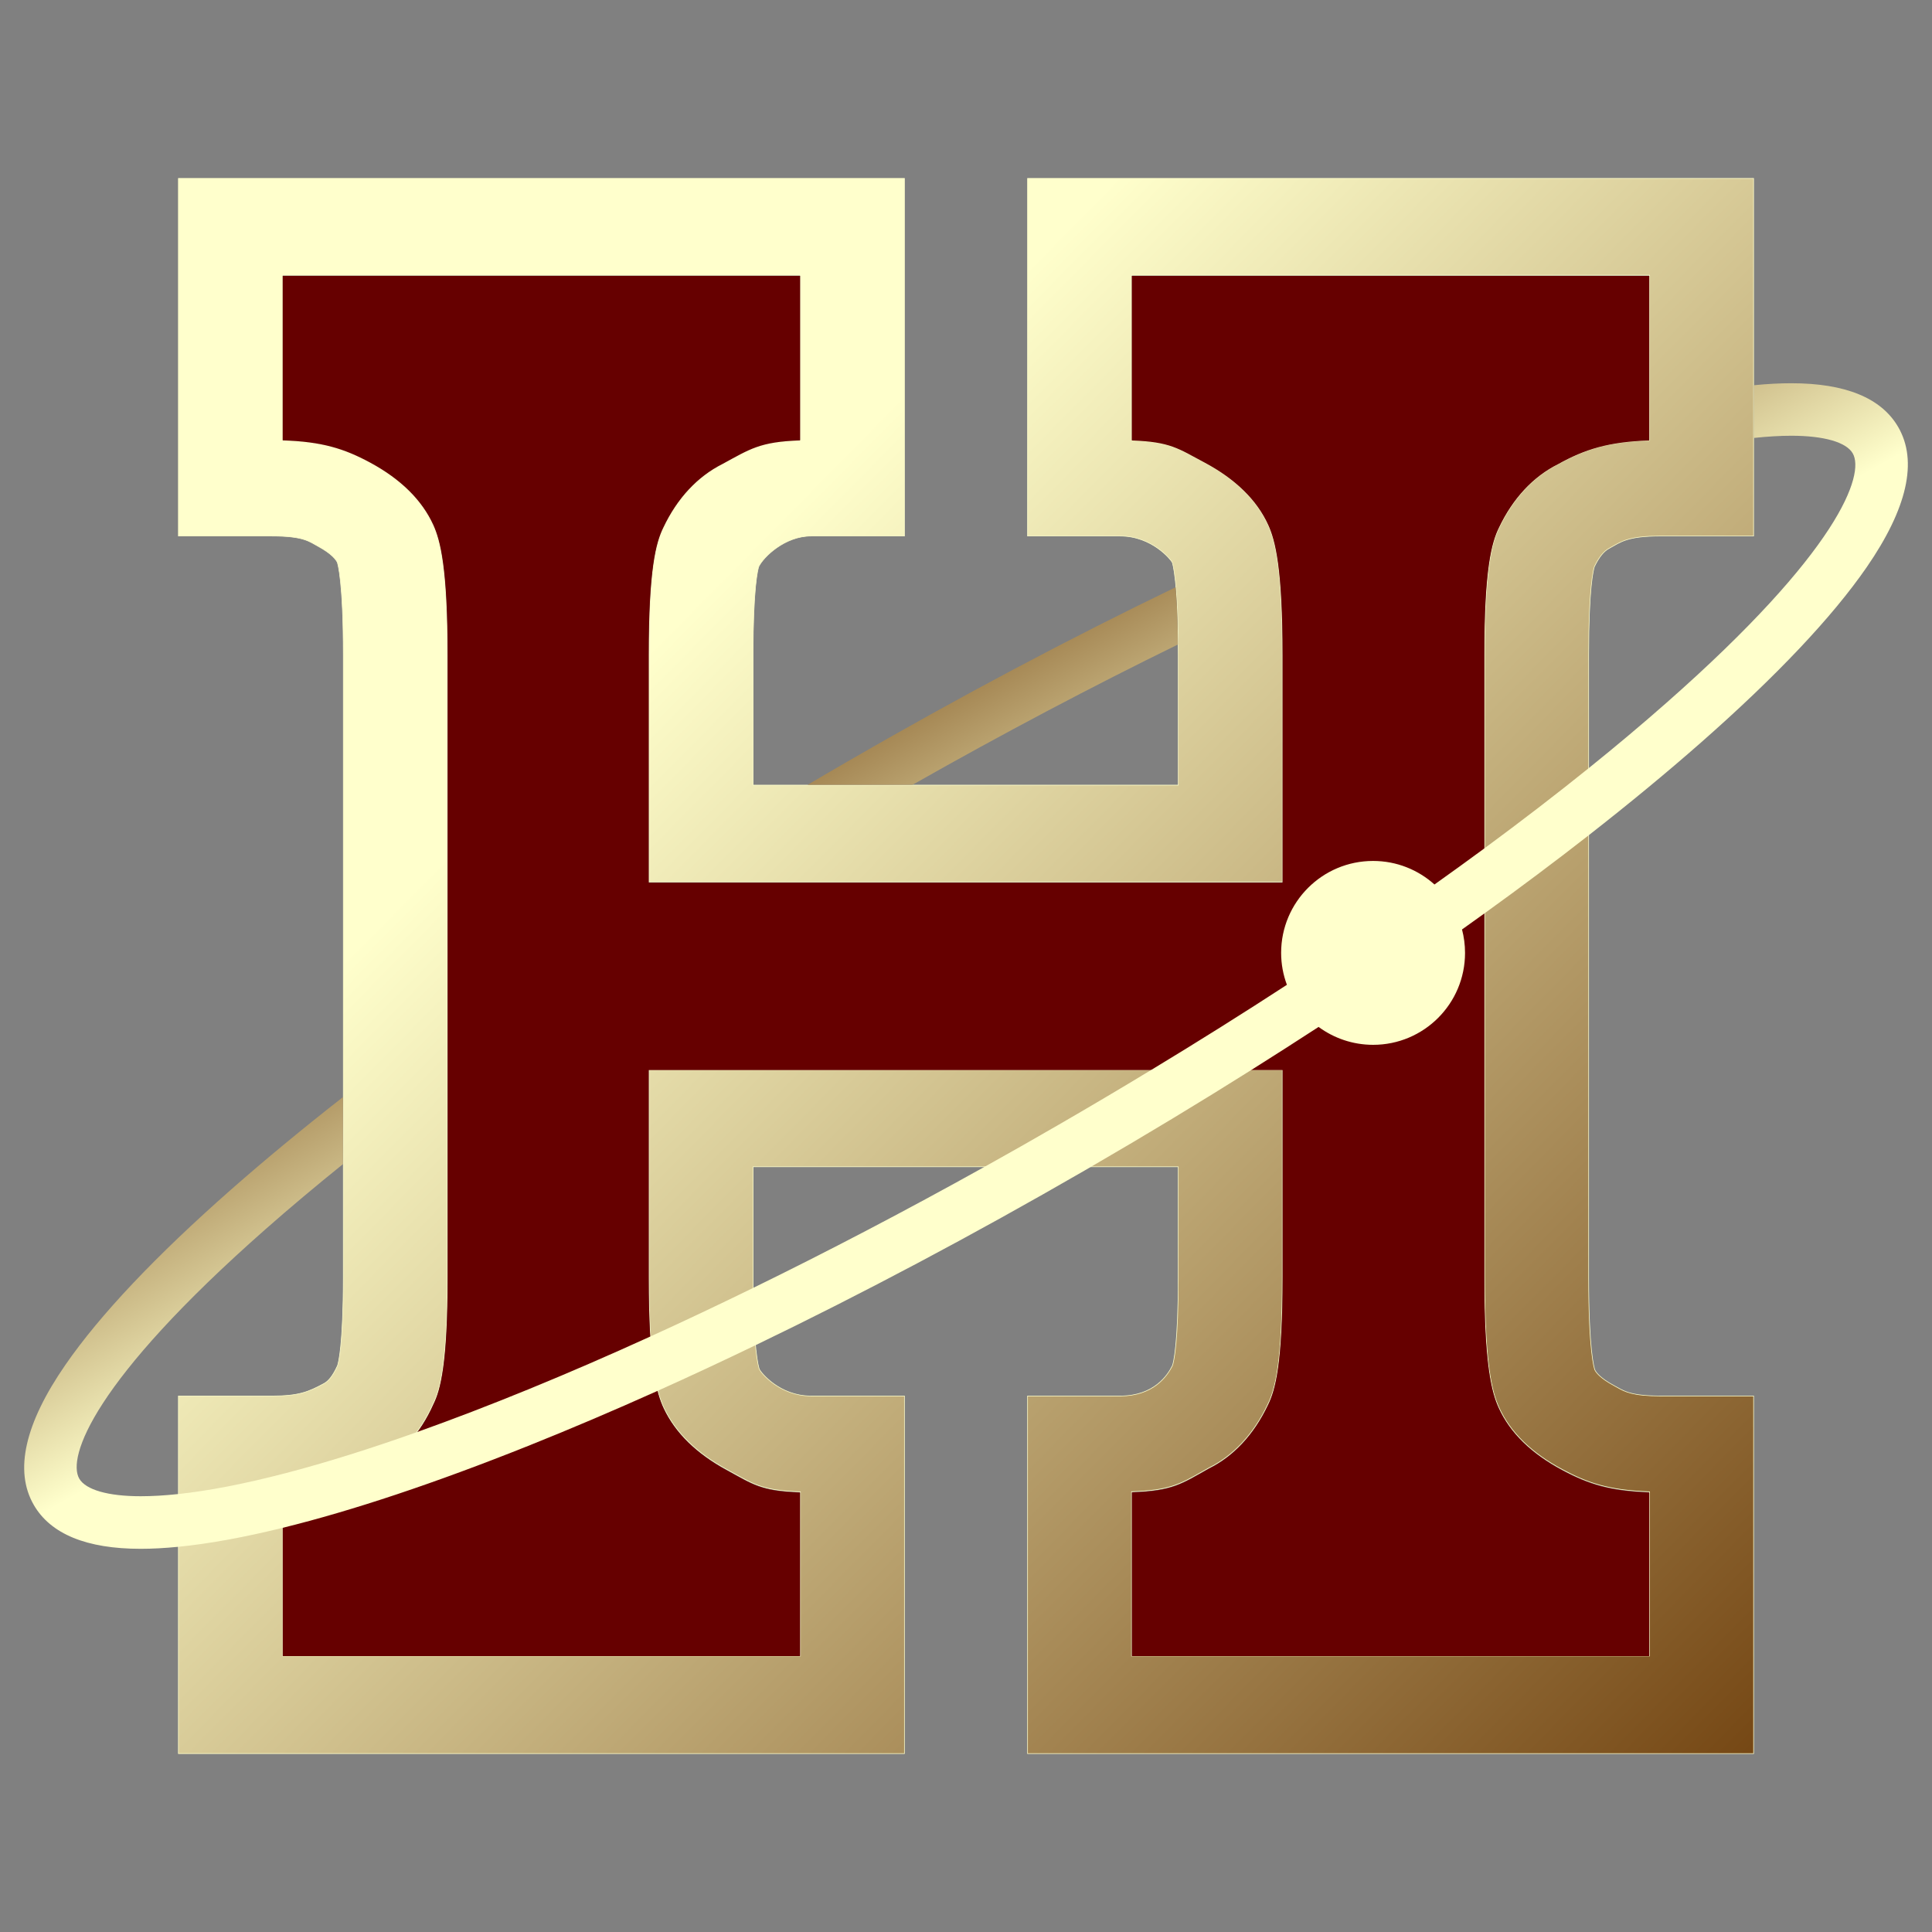 <?xml version="1.0" encoding="utf-8"?>
<!-- Generator: Adobe Illustrator 25.0.0, SVG Export Plug-In . SVG Version: 6.00 Build 0)  -->
<svg version="1.1" xmlns="http://www.w3.org/2000/svg" xmlns:xlink="http://www.w3.org/1999/xlink" x="0px" y="0px"
	 viewBox="0 0 800 800" style="enable-background:new 0 0 800 800;" xml:space="preserve">
<rect x="0" y="0" width="800" height="800" fill="#808080" stroke="none"/>
<style type="text/css">
	.st0{fill:none;}
	.st1{fill:#CC0000;}
	.st2{display:none;}
	.st3{display:inline;}
	.st4{fill:#660000;}
	.st5{display:inline;fill:url(#Red_Stripes_02);}
	.st6{display:inline;fill:#990000;}
	.st7{fill:url(#SVGID_1_);}
	.st8{fill:#FFFFCC;}
	.st9{display:inline;fill:url(#SVGID_2_);stroke:#FFFFCC;stroke-width:2;}
	.st10{display:inline;fill:url(#SVGID_3_);stroke:#FFFFCC;stroke-width:2;}
	.st11{fill:url(#SVGID_4_);}
	.st12{fill:url(#SVGID_5_);}
</style>
<pattern  y="0" width="100" height="100" patternUnits="userSpaceOnUse" id="Red_Stripes_02" viewBox="0 -100 100 100" style="overflow:visible;">
	<g>
		<rect y="-100" class="st0" width="100" height="100"/>
		<polygon class="st1" points="0,-100 0,-98.59 1.41,-100 		"/>
		<polygon class="st1" points="8.59,-100 0,-91.41 0,-88.59 11.41,-100 		"/>
		<polygon class="st1" points="18.59,-100 0,-81.41 0,-78.59 21.41,-100 		"/>
		<polygon class="st1" points="28.59,-100 0,-71.41 0,-68.59 31.41,-100 		"/>
		<polygon class="st1" points="38.59,-100 0,-61.41 0,-58.59 41.41,-100 		"/>
		<polygon class="st1" points="48.59,-100 0,-51.41 0,-48.59 51.41,-100 		"/>
		<polygon class="st1" points="58.59,-100 0,-41.41 0,-38.59 61.41,-100 		"/>
		<polygon class="st1" points="68.59,-100 0,-31.41 0,-28.59 71.41,-100 		"/>
		<polygon class="st1" points="71.41,0 100,-28.59 100,-31.41 68.59,0 		"/>
		<polygon class="st1" points="61.41,0 100,-38.59 100,-41.41 58.59,0 		"/>
		<polygon class="st1" points="51.41,0 100,-48.59 100,-51.41 48.59,0 		"/>
		<polygon class="st1" points="41.41,0 100,-58.59 100,-61.41 38.59,0 		"/>
		<polygon class="st1" points="31.41,0 100,-68.59 100,-71.41 28.59,0 		"/>
		<polygon class="st1" points="21.41,0 100,-78.59 100,-81.41 18.59,0 		"/>
		<polygon class="st1" points="100,-91.41 8.59,0 11.41,0 100,-88.59 		"/>
		<polygon class="st1" points="100,-100 98.59,-100 0,-1.41 0,0 1.41,0 100,-98.59 		"/>
		<polygon class="st1" points="78.59,-100 0,-21.41 0,-18.59 81.41,-100 		"/>
		<polygon class="st1" points="88.59,-100 0,-11.41 0,-8.59 91.41,-100 		"/>
		<polygon class="st1" points="100,0 100,-1.41 98.59,0 		"/>
		<polygon class="st1" points="91.41,0 100,-8.59 100,-11.41 88.59,0 		"/>
		<polygon class="st1" points="81.41,0 100,-18.59 100,-21.41 78.59,0 		"/>
	</g>
</pattern>
<g id="Layer_5" class="st2">
	<g class="st3">
		<rect class="st4" width="800" height="800"/>
	</g>
	<rect x="20" y="20" class="st5" width="760" height="760"/>
</g>
<g id="Layer_1_copy" class="st2">
</g>
<g id="Layer_1" class="st2">
</g>
<g id="Layer_3" class="st2">
	<polygon class="st3" points="530,410 490,390 580,380 540,460 	"/>
</g>
<g id="Layer_6" class="st2">
	<rect y="0" class="st6" width="800" height="800"/>
</g>
<g id="Layer_4">
	<g>
		<linearGradient id="SVGID_1_" gradientUnits="userSpaceOnUse" x1="48.95" y1="53.411" x2="779.42" y2="774.601">
			<stop  offset="0.3" style="stop-color:#FFFFCC"/>
			<stop  offset="1" style="stop-color:#663300"/>
		</linearGradient>
		<path class="st7" d="M425.49,726.13V578.05h38.36c13.48,0,19.36-7.94,21.66-12.67c0.56-1.77,2.38-9.57,2.38-36.59v-45.66H311.82
			v45.66c0,29.57,2.17,37.01,2.61,38.2c0.71,1.46,8.39,11.06,21.4,11.06h38.67v148.07H73.87V578.05h38.74
			c10.86,0,14.87-1.55,21.41-5.09c2.05-1.01,3.87-3.38,5.73-7.46c0.41-1.18,2.41-8.43,2.41-36.72V271.22
			c0-30.12-2.23-37.59-2.49-38.34c-0.43-0.95-2.06-3.47-8.01-6.7c-0.42-0.23-0.83-0.46-1.23-0.69c-3.02-1.73-6.14-3.53-17.82-3.53
			H73.87V73.88H374.5v148.09h-38.67c-11.06,0-19.84,8.92-21.64,12.65c-0.4,1.22-2.37,8.65-2.37,36.62v53.89H487.9v-53.89
			c0-30.13-2.24-37.59-2.49-38.34c-0.6-1.31-8.54-10.92-21.56-10.92h-38.36V73.88h300.63v148.09h-38.36
			c-12.54,0-15.95,1.96-19.9,4.23c-0.47,0.27-0.96,0.55-1.46,0.83c-2.24,1.15-4.27,3.64-6.2,7.63c-0.4,1.24-2.38,8.76-2.38,36.57
			v257.56c0,30.89,2.3,37.77,2.56,38.45c0.4,0.9,1.99,3.33,8.04,6.56c0.43,0.23,0.83,0.46,1.25,0.69c3.11,1.75,6.32,3.56,18.08,3.56
			h38.36v148.07H425.49z M530.96,528.79c0,35.73-2.91,46.52-6.05,52.86c-5.74,12.1-14.14,21.15-24.3,26.16
			c-1.06,0.59-2.05,1.15-2.99,1.69c-9,5.11-13.51,7.67-28.96,8.17l-0.12,0v68.05h214.5V617.7l-0.12,0
			c-16.93-0.59-25.67-3.67-35.88-9.13c-12.85-6.8-21.72-15.45-26.37-25.72c-2.94-6.42-5.94-17.87-5.94-54.05V271.22
			c0-35.76,3.05-46.78,6.03-52.84c5.7-12.04,14.13-21.1,24.38-26.21c12.06-6.71,21.95-9.28,37.77-9.83l0.12,0v-68.38h-214.5v68.38
			l0.12,0c14.15,0.49,18.31,2.75,26.59,7.26c1.07,0.58,2.21,1.2,3.44,1.86c12.8,6.84,21.66,15.51,26.35,25.79
			c2.92,6.43,5.91,17.86,5.91,53.98v93.96H268.75v-93.96c0-35.77,3.04-46.78,6.02-52.84c5.69-12.03,14.15-21.13,24.47-26.31
			c0.97-0.53,1.89-1.03,2.77-1.51c9.39-5.15,14.1-7.73,29.31-8.23l0.12,0v-68.36H116.94v68.35l0.12,0c17,0.54,26.15,3.78,36.22,9.21
			c12.59,6.81,21.35,15.47,26.04,25.73c2.92,6.42,5.9,17.86,5.9,53.98v257.56c0,35.8-2.94,46.58-5.82,52.41
			c-5.44,12.28-13.88,21.54-24.39,26.77c-10.6,5.74-20.2,9.17-37.95,9.75l-0.12,0v68h214.49v-68l-0.12,0
			c-14.57-0.46-18.78-2.81-27.19-7.48c-0.99-0.55-2.04-1.13-3.17-1.75c-12.47-6.75-21.21-15.3-25.99-25.41
			c-3.07-6.5-6.21-18.02-6.21-54.29v-85.74h262.21V528.79z"/>
		<path class="st8" d="M726,74v147.84h-38.24c-12.58,0-16,1.97-19.96,4.24c-0.47,0.27-0.95,0.55-1.45,0.82
			c-2.27,1.16-4.32,3.68-6.27,7.72c-0.4,1.23-2.38,8.76-2.38,36.6v257.56c0,30.93,2.31,37.82,2.58,38.51
			c0.41,0.91,2.01,3.36,8.09,6.62c0.43,0.22,0.83,0.45,1.24,0.69c3.12,1.76,6.35,3.58,18.15,3.58H726V726H425.62V578.18h38.23
			c13.55,0,19.46-7.98,21.79-12.78c0.56-1.75,2.38-9.58,2.38-36.62v-45.53V483h-0.25H311.95h-0.25v0.25v45.53
			c0,29.59,2.18,37.05,2.62,38.27c0.71,1.46,8.43,11.12,21.51,11.12h38.55V726H74V578.18h38.61c10.89,0,14.91-1.56,21.46-5.1
			c2.08-1.03,3.92-3.42,5.8-7.54c0.4-1.17,2.41-8.44,2.41-36.75V271.22c0-30.14-2.24-37.63-2.5-38.41c-0.43-0.95-2.08-3.5-8.06-6.75
			c-0.42-0.23-0.82-0.46-1.23-0.69c-3.03-1.74-6.17-3.54-17.88-3.54H74V74h300.38v147.84h-38.55c-11.12,0-19.95,8.97-21.76,12.75
			c-0.4,1.21-2.37,8.65-2.37,36.64v53.76v0.25h0.25h175.82h0.25v-0.25v-53.76c0-30.12-2.24-37.63-2.51-38.41
			c-0.6-1.3-8.58-10.98-21.66-10.98h-38.23V74h278.96H726 M530.84,365.06H268.88v-93.84c0-35.74,3.03-46.74,6.01-52.79
			c5.68-12,14.12-21.08,24.41-26.26c0.97-0.53,1.89-1.03,2.77-1.51c9.37-5.14,14.07-7.72,29.25-8.22l0.24-0.01v-0.24v-68.12v-0.25
			h-0.25H117.06h-0.25v0.25v68.1v0.24l0.24,0.01c16.97,0.54,26.11,3.78,36.16,9.2c12.57,6.8,21.31,15.43,25.99,25.67
			c2.91,6.41,5.89,17.83,5.89,53.93v257.56c0,35.77-2.94,46.54-5.81,52.36c-5.43,12.25-13.84,21.49-24.33,26.71
			c-10.58,5.72-20.17,9.15-37.9,9.73l-0.24,0.01v0.24v67.76v0.25h0.25H331.3h0.25v-0.25v-67.76v-0.24l-0.24-0.01
			c-14.53-0.46-18.74-2.8-27.13-7.47c-0.99-0.55-2.04-1.13-3.17-1.75c-12.44-6.74-21.17-15.27-25.93-25.35
			c-3.07-6.48-6.2-18-6.2-54.23v-85.61h261.96v85.61c0,35.7-2.9,46.48-6.04,52.81c-5.72,12.08-14.11,21.1-24.25,26.11
			c-1.05,0.59-2.04,1.15-2.98,1.68c-8.98,5.1-13.49,7.66-28.9,8.16l-0.24,0.01v0.24v67.81v0.25h0.25h214.25h0.25v-0.25v-67.78v-0.24
			l-0.24-0.01c-16.91-0.59-25.64-3.66-35.82-9.12c-12.82-6.78-21.68-15.42-26.31-25.66c-2.93-6.41-5.92-17.84-5.92-54V271.22
			c0-35.74,3.04-46.74,6.02-52.79c5.69-12.01,14.1-21.05,24.33-26.16c12.04-6.7,21.91-9.26,37.71-9.81l0.24-0.01v-0.24v-68.13v-0.25
			h-0.25H468.68h-0.25v0.25v68.13v0.24l0.24,0.01c14.12,0.49,18.27,2.75,26.54,7.25c1.07,0.58,2.21,1.2,3.44,1.86
			c12.77,6.82,21.62,15.48,26.29,25.73c2.92,6.41,5.9,17.84,5.9,53.93V365.06 M726.25,73.75h-21.67H425.37v148.34h38.48
			c13.27,0,21.02,9.93,21.44,10.83c0.16,0.46,2.49,7.6,2.49,38.3c0,0,0,46.35,0,53.76c-31.04,0-144.78,0-175.82,0
			c0-7.41,0-53.76,0-53.76c0-28.19,1.98-35.41,2.35-36.56c1.9-3.93,10.69-12.57,21.53-12.57h38.8V73.75H73.75v148.34h38.86
			c13.21,0,15.42,2.29,18.99,4.2c5.9,3.2,7.52,5.7,7.95,6.63c0.16,0.46,2.48,7.6,2.48,38.3v257.56c0,28.59-2.07,35.71-2.4,36.67
			c-1.88,4.11-3.69,6.41-5.67,7.4c-6.39,3.45-10.38,5.08-21.35,5.08H73.75v148.32h300.88V577.93h-38.8
			c-13.1,0-20.67-9.73-21.28-10.98c-0.34-0.94-2.6-8.27-2.6-38.16c0,0,0-32,0-45.53c31.05,0,144.79,0,175.82,0
			c0,13.53,0,45.53,0,45.53c0,28.11-2,35.39-2.37,36.54c-1.91,3.93-7.51,12.6-21.55,12.6h-38.48v148.32h300.88V577.93h-38.49
			c-13.3,0-15.63-2.32-19.27-4.23c-6.14-3.29-7.64-5.74-7.98-6.5c-0.33-0.86-2.56-8.11-2.56-38.41V271.22
			c0-28.12,1.99-35.36,2.36-36.52c1.9-3.94,3.93-6.45,6.15-7.58c4.64-2.55,7.26-5.04,21.3-5.04h38.49V73.75L726.25,73.75z
			 M268.63,365.31h262.46v-94.09c0-36.12-2.99-47.59-5.92-54.03c-4.71-10.33-13.59-19-26.4-25.85c-10.84-5.76-14.08-8.58-30.09-9.13
			c0-15.66,0-52.21,0-68.13c33.47,0,180.78,0,214.25,0c0,15.92,0,52.48,0,68.13c-16.89,0.59-26.66,3.64-37.82,9.85
			c-10.15,5.07-18.64,14.04-24.43,26.27c-3.05,6.2-6.05,17.14-6.05,52.9v257.56c0,36.21,3.01,47.68,5.95,54.11
			c4.64,10.25,13.53,18.96,26.42,25.78c10.9,5.84,19.75,8.58,35.93,9.15c0,15.65,0,51.86,0,67.78c-33.47,0-180.78,0-214.25,0
			c0-15.92,0-52.16,0-67.81c17.06-0.55,20.67-3.54,31.99-9.87c10.05-4.96,18.54-13.95,24.36-26.22c3.1-6.26,6.06-17.21,6.06-52.92
			v-85.86H268.63v85.86c0,36.32,3.15,47.85,6.23,54.34c4.78,10.12,13.55,18.71,26.04,25.47c10.88,5.93,14.12,8.73,30.41,9.25
			c0,15.65,0,51.86,0,67.76c-33.47,0-180.76,0-214.24,0c0-15.9,0-52.12,0-67.76c16.81-0.55,26.6-3.59,38.01-9.76
			c10.47-5.21,18.91-14.34,24.44-26.83c2.87-5.81,5.83-16.75,5.83-52.46V271.22c0-36.12-2.98-47.59-5.91-54.03
			c-4.7-10.28-13.45-18.95-26.1-25.79c-10.85-5.85-20.06-8.71-36.28-9.23c0-15.66,0-52.21,0-68.1c33.47,0,180.76,0,214.24,0
			c0,15.89,0,52.45,0,68.12c-16.66,0.55-20.74,3.59-32.13,9.76c-10.31,5.18-18.75,14.16-24.52,26.37
			c-3.07,6.24-6.03,17.19-6.03,52.9V365.31L268.63,365.31z"/>
	</g>
	<path class="st4" d="M682.93,114.24c0,15.92,0,52.49,0,68.14c-16.89,0.58-26.66,3.63-37.82,9.85
		c-10.15,5.07-18.64,14.04-24.43,26.26c-3.05,6.2-6.05,17.14-6.05,52.9v257.56c0,36.22,3.01,47.68,5.95,54.1
		c4.64,10.27,13.53,18.95,26.42,25.81c10.9,5.82,19.75,8.57,35.93,9.13c0,15.65,0,51.85,0,67.77c-33.47,0-180.78,0-214.25,0
		c0-15.92,0-52.15,0-67.81c17.06-0.55,20.66-3.52,31.99-9.86c10.05-4.97,18.54-13.96,24.36-26.23c3.1-6.24,6.06-17.2,6.06-52.92
		V443.1H268.63v85.85c0,36.33,3.15,47.84,6.22,54.36c4.79,10.12,13.55,18.68,26.04,25.47c10.88,5.9,14.12,8.7,30.41,9.22
		c0,15.66,0,51.87,0,67.76c-33.48,0-180.76,0-214.24,0c0-15.89,0-52.1,0-67.76c16.8-0.55,26.59-3.57,38.01-9.76
		c10.46-5.2,18.91-14.34,24.44-26.81c2.87-5.81,5.84-16.77,5.84-52.48V271.39c0-36.11-2.99-47.57-5.91-54.02
		c-4.7-10.29-13.46-18.95-26.1-25.79c-10.85-5.86-20.07-8.72-36.28-9.23c0-15.67,0-52.21,0-68.11c33.47,0,180.76,0,214.24,0
		c0,15.9,0,52.45,0,68.12c-16.66,0.55-20.74,3.58-32.13,9.76c-10.31,5.18-18.75,14.16-24.52,26.37c-3.06,6.25-6.03,17.19-6.03,52.9
		v94.09h262.46v-94.09c0-36.11-2.99-47.57-5.92-54.02c-4.71-10.34-13.59-19.01-26.4-25.85c-10.84-5.76-14.08-8.58-30.09-9.13
		c0-15.66,0-52.22,0-68.14C502.15,114.24,649.46,114.24,682.93,114.24z"/>
	<g class="st2">
		<linearGradient id="SVGID_2_" gradientUnits="userSpaceOnUse" x1="434.29" y1="472.814" x2="335.51" y2="263.057">
			<stop  offset="0.3" style="stop-color:#FFFFCC"/>
			<stop  offset="1" style="stop-color:#663300"/>
		</linearGradient>
		<path class="st9" d="M754.95,194.8c-6.4-11.08-20.1-16.69-40.7-16.69c-4.41,0-9.17,0.26-14.25,0.76v20.07
			c5.11-0.54,9.88-0.83,14.25-0.83c12.4,0,20.92,2.44,23.39,6.7c4.64,8.02-5.11,37.07-71.06,95.1
			c-9.17,8.07-18.99,16.31-29.37,24.68c-12.48,10.06-25.8,20.3-39.83,30.64c-6.19,4.56-12.53,9.14-18.98,13.74
			c-6.2-5.57-14.39-8.96-23.39-8.96c-19.33,0-35,15.67-35,35c0,4.28,0.77,8.38,2.18,12.17c-16.62,10.81-33.8,21.6-51.45,32.3
			c-11.71,7.09-23.61,14.15-35.69,21.13c-9.4,5.43-18.78,10.75-28.11,15.95c-29.95,16.67-59.44,32.09-87.87,45.99
			c-13.35,6.53-26.45,12.72-39.26,18.55c-31.78,14.47-61.7,26.73-88.76,36.36c-36.29,12.92-67.43,21.11-91.04,23.62
			c-5.11,0.54-9.88,0.83-14.25,0.83c-12.4,0-20.92-2.44-23.39-6.7c-4.64-8.02,5.11-37.07,71.06-95.1
			c9.17-8.07,18.99-16.31,29.37-24.68v-25.53c-15.32,11.98-29.58,23.75-42.58,35.19c-28.74,25.28-49.97,47.74-63.11,66.74
			c-15.51,22.43-19.57,40.39-12.06,53.38c6.4,11.08,20.1,16.69,40.7,16.69c4.41,0,9.17-0.26,14.25-0.76
			c11.61-1.14,24.94-3.56,39.84-7.23c26.51-6.53,57.95-17,93.41-31.18c15.96-6.38,32.44-13.39,49.32-20.98
			c12.27-5.51,24.75-11.33,37.39-17.42c40.49-19.51,82.69-41.89,125.09-66.41c0.78-0.45,1.56-0.91,2.34-1.36
			c21.03-12.2,41.56-24.6,61.41-37.08c8.62-5.42,17.1-10.85,25.45-16.29c5.81,4.28,12.98,6.82,20.75,6.82c19.33,0,35-15.67,35-35
			c0-3.09-0.4-6.08-1.15-8.93c2.86-2.03,5.71-4.07,8.52-6.09c13.94-10.05,27.25-20.03,39.83-29.87
			c15.32-11.98,29.58-23.75,42.58-35.19c28.74-25.28,49.97-47.74,63.11-66.74C758.41,225.75,762.46,207.79,754.95,194.8z"/>
		<linearGradient id="SVGID_3_" gradientUnits="userSpaceOnUse" x1="483.364" y1="449.707" x2="384.582" y2="239.947">
			<stop  offset="0.3" style="stop-color:#FFFFCC"/>
			<stop  offset="1" style="stop-color:#663300"/>
		</linearGradient>
		<path class="st10" d="M480.7,277.58c-0.08-10.07-0.44-17.05-0.86-21.8c-40.43,19.49-82.55,41.84-124.88,66.31
			c-5.13,2.96-10.22,5.94-15.29,8.93c11.34,0,25.25,0,39.94,0C414.08,311.47,448.09,293.53,480.7,277.58z"/>
	</g>
	<g>
		<linearGradient id="SVGID_4_" gradientUnits="userSpaceOnUse" x1="442.348" y1="474.227" x2="313.702" y2="248.765">
			<stop  offset="0.3" style="stop-color:#FFFFCC"/>
			<stop  offset="1" style="stop-color:#663300"/>
		</linearGradient>
		<path class="st11" d="M786.02,176.85c-6.97-12.05-21.86-18.16-44.27-18.16c-4.77,0-9.96,0.27-15.49,0.82v21.83
			c5.56-0.59,10.75-0.91,15.49-0.91c13.49,0,22.76,2.66,25.43,7.3c5.03,8.72-5.56,40.31-77.29,103.42
			c-9.97,8.78-20.63,17.74-31.93,26.84c-13.57,10.93-28.07,22.07-43.33,33.32c-6.73,4.96-13.63,9.94-20.65,14.94
			c-6.74-6.06-15.64-9.75-25.42-9.75c-21.02,0-38.07,17.03-38.07,38.06c0,4.66,0.85,9.12,2.39,13.23
			c-18.08,11.77-36.77,23.5-55.97,35.12c-12.73,7.71-25.67,15.39-38.82,22.98c-10.22,5.92-20.41,11.7-30.56,17.35
			c-32.57,18.13-64.65,34.9-95.56,50.01c-14.52,7.09-28.77,13.84-42.7,20.18c-34.56,15.75-67.1,29.05-96.52,39.54
			c-39.47,14.05-73.34,22.95-99,25.69c-5.56,0.59-10.74,0.9-15.51,0.9c-13.48,0-22.75-2.66-25.42-7.29
			c-5.04-8.73,5.56-40.31,77.28-103.41c9.97-8.79,20.66-17.75,31.94-26.84v-27.76c-16.66,13.02-32.17,25.84-46.3,38.26
			c-31.25,27.5-54.35,51.93-68.63,72.59c-16.87,24.4-21.28,43.93-13.12,58.05c6.96,12.05,21.86,18.17,44.26,18.17
			c4.8,0,9.98-0.29,15.51-0.83c12.62-1.24,27.11-3.87,43.32-7.87c28.83-7.09,63.02-18.49,101.58-33.9
			c17.36-6.94,35.28-14.57,53.64-22.81c13.34-5.99,26.92-12.33,40.67-18.96c44.03-21.22,89.91-45.55,136.04-72.21
			c0.84-0.5,1.7-0.99,2.55-1.49c22.86-13.25,45.19-26.74,66.78-40.33c9.36-5.89,18.58-11.8,27.66-17.7
			c6.32,4.64,14.13,7.41,22.59,7.41c21.02,0,38.05-17.05,38.05-38.06c0-3.37-0.44-6.61-1.25-9.71c3.12-2.21,6.2-4.43,9.26-6.63
			c15.17-10.93,29.64-21.79,43.33-32.48c16.66-13.02,32.16-25.82,46.32-38.26c31.25-27.5,54.34-51.91,68.62-72.58
			C789.77,210.5,794.19,190.97,786.02,176.85z"/>
		<linearGradient id="SVGID_5_" gradientUnits="userSpaceOnUse" x1="500.259" y1="441.21" x2="371.601" y2="215.725">
			<stop  offset="0.3" style="stop-color:#FFFFCC"/>
			<stop  offset="1" style="stop-color:#663300"/>
		</linearGradient>
		<path class="st12" d="M487.76,266.87c-0.08-10.95-0.49-18.55-0.94-23.71c-43.97,21.2-89.77,45.5-135.8,72.11
			c-5.58,3.22-11.12,6.47-16.63,9.72c12.34,0,27.45,0,43.43,0C415.31,303.72,452.29,284.22,487.76,266.87z"/>
	</g>
</g>
<g id="Layer_7" class="st2">
	<g class="st3">
		<path d="M307,106.73V96.19h1.4v4.33h5.48v-4.33h1.4v10.54h-1.4v-4.96h-5.48v4.96H307z"/>
		<path d="M323.92,96.19h1.39v6.09c0,1.06-0.12,1.9-0.36,2.52c-0.24,0.62-0.67,1.13-1.3,1.52c-0.62,0.39-1.45,0.58-2.46,0.58
			c-0.99,0-1.8-0.17-2.43-0.51c-0.63-0.34-1.08-0.83-1.34-1.48c-0.27-0.64-0.41-1.52-0.41-2.64v-6.09h1.4v6.08
			c0,0.92,0.09,1.59,0.26,2.03c0.17,0.43,0.46,0.77,0.87,1c0.42,0.24,0.93,0.35,1.52,0.35c1.03,0,1.76-0.23,2.19-0.69
			c0.43-0.47,0.66-1.36,0.66-2.69V96.19z"/>
		<path d="M327.28,106.73V96.19h3.96c0.81,0,1.45,0.11,1.94,0.32c0.49,0.21,0.87,0.54,1.14,0.98c0.28,0.44,0.42,0.91,0.42,1.39
			c0,0.45-0.12,0.88-0.37,1.27c-0.24,0.4-0.61,0.72-1.11,0.96c0.64,0.19,1.13,0.5,1.48,0.96c0.34,0.45,0.51,0.98,0.51,1.59
			c0,0.5-0.1,0.96-0.31,1.38c-0.21,0.42-0.47,0.75-0.78,0.98c-0.3,0.23-0.69,0.4-1.15,0.52c-0.46,0.12-1.03,0.17-1.7,0.17H327.28z
			 M328.68,100.62h2.28c0.62,0,1.06-0.04,1.33-0.12c0.35-0.11,0.62-0.28,0.8-0.53c0.18-0.24,0.27-0.55,0.27-0.92
			c0-0.35-0.09-0.66-0.25-0.92c-0.17-0.27-0.41-0.45-0.72-0.55c-0.31-0.1-0.85-0.15-1.6-0.15h-2.11V100.62z M328.68,105.48h2.63
			c0.45,0,0.77-0.02,0.95-0.05c0.32-0.06,0.59-0.16,0.8-0.28c0.21-0.14,0.39-0.33,0.53-0.59c0.14-0.25,0.21-0.55,0.21-0.89
			c0-0.39-0.1-0.73-0.3-1.02c-0.2-0.29-0.48-0.49-0.84-0.61c-0.36-0.12-0.87-0.18-1.54-0.18h-2.43V105.48z"/>
		<path d="M337.11,106.73V96.19h3.96c0.8,0,1.45,0.11,1.93,0.32c0.49,0.21,0.87,0.54,1.15,0.98c0.27,0.44,0.41,0.91,0.41,1.39
			c0,0.45-0.12,0.88-0.37,1.27c-0.25,0.4-0.62,0.72-1.11,0.96c0.63,0.19,1.13,0.5,1.47,0.96c0.34,0.45,0.51,0.98,0.51,1.59
			c0,0.5-0.11,0.96-0.31,1.38c-0.21,0.42-0.47,0.75-0.77,0.98c-0.31,0.23-0.69,0.4-1.16,0.52c-0.46,0.12-1.03,0.17-1.7,0.17H337.11z
			 M338.5,100.62h2.28c0.62,0,1.06-0.04,1.33-0.12c0.35-0.11,0.63-0.28,0.8-0.53c0.18-0.24,0.27-0.55,0.27-0.92
			c0-0.35-0.08-0.66-0.25-0.92c-0.17-0.27-0.41-0.45-0.72-0.55c-0.31-0.1-0.85-0.15-1.6-0.15h-2.11V100.62z M338.5,105.48h2.63
			c0.45,0,0.76-0.02,0.95-0.05c0.32-0.06,0.59-0.16,0.81-0.28c0.21-0.14,0.39-0.33,0.53-0.59c0.13-0.25,0.21-0.55,0.21-0.89
			c0-0.39-0.1-0.73-0.3-1.02c-0.2-0.29-0.48-0.49-0.84-0.61c-0.36-0.12-0.87-0.18-1.54-0.18h-2.44V105.48z"/>
		<path d="M345.53,106.73l4.05-10.54h1.5l4.32,10.54h-1.59l-1.23-3.19h-4.41l-1.16,3.19H345.53z M348.57,102.4h3.58l-1.1-2.92
			c-0.34-0.89-0.58-1.62-0.75-2.19c-0.14,0.68-0.32,1.35-0.57,2.02L348.57,102.4z"/>
		<path d="M356.53,106.73V96.19h4.67c0.94,0,1.65,0.09,2.14,0.28c0.49,0.19,0.88,0.52,1.17,1c0.29,0.48,0.44,1.01,0.44,1.59
			c0,0.75-0.25,1.38-0.73,1.89c-0.49,0.51-1.23,0.84-2.25,0.98c0.37,0.18,0.65,0.35,0.84,0.52c0.41,0.38,0.79,0.84,1.16,1.41
			l1.84,2.86h-1.76l-1.4-2.19c-0.41-0.63-0.74-1.12-1-1.45c-0.27-0.33-0.5-0.57-0.71-0.7c-0.21-0.13-0.42-0.23-0.64-0.28
			c-0.16-0.03-0.41-0.05-0.78-0.05h-1.62v4.68H356.53z M357.93,100.84h3c0.64,0,1.14-0.07,1.5-0.2c0.36-0.13,0.63-0.34,0.82-0.63
			c0.19-0.29,0.28-0.6,0.28-0.94c0-0.5-0.18-0.91-0.54-1.23c-0.36-0.32-0.93-0.48-1.72-0.48h-3.33V100.84z"/>
		<path d="M367.15,106.73V96.19h3.63c0.82,0,1.45,0.05,1.88,0.15c0.61,0.14,1.12,0.39,1.55,0.75c0.56,0.47,0.97,1.07,1.25,1.8
			c0.27,0.73,0.41,1.57,0.41,2.51c0,0.8-0.09,1.51-0.28,2.13c-0.19,0.62-0.43,1.13-0.72,1.53c-0.29,0.4-0.62,0.72-0.96,0.96
			c-0.35,0.24-0.77,0.41-1.26,0.53c-0.49,0.12-1.05,0.18-1.69,0.18H367.15z M368.55,105.48h2.25c0.7,0,1.24-0.06,1.64-0.19
			c0.39-0.13,0.71-0.31,0.94-0.55c0.33-0.33,0.59-0.77,0.78-1.33c0.18-0.56,0.27-1.24,0.27-2.03c0-1.1-0.18-1.95-0.54-2.54
			c-0.36-0.59-0.8-0.99-1.32-1.19c-0.37-0.14-0.97-0.21-1.8-0.21h-2.21V105.48z"/>
		<path d="M384.29,106.73v-9.29h-3.47v-1.24h8.35v1.24h-3.49v9.29H384.29z"/>
		<path d="M390.63,106.73V96.19h7.62v1.24h-6.22v3.23h5.83v1.23h-5.83v3.59h6.47v1.24H390.63z"/>
		<path d="M407.36,103.03l1.39,0.35c-0.29,1.14-0.82,2.02-1.58,2.62c-0.76,0.61-1.69,0.9-2.78,0.9c-1.13,0-2.06-0.23-2.77-0.69
			c-0.71-0.47-1.25-1.14-1.63-2.02c-0.37-0.87-0.56-1.82-0.56-2.82c0-1.1,0.21-2.06,0.63-2.87c0.42-0.82,1.02-1.44,1.79-1.86
			c0.77-0.43,1.63-0.64,2.55-0.64c1.06,0,1.94,0.27,2.66,0.81c0.72,0.54,1.22,1.29,1.5,2.26l-1.37,0.33
			c-0.25-0.77-0.6-1.33-1.06-1.68c-0.47-0.35-1.05-0.53-1.76-0.53c-0.81,0-1.49,0.19-2.03,0.58c-0.55,0.39-0.93,0.91-1.15,1.56
			c-0.22,0.65-0.33,1.33-0.33,2.02c0,0.9,0.13,1.68,0.39,2.35c0.26,0.66,0.66,1.17,1.22,1.5c0.55,0.33,1.15,0.5,1.79,0.5
			c0.79,0,1.44-0.22,1.99-0.68C406.8,104.59,407.16,103.92,407.36,103.03z"/>
		<path d="M410.22,106.73V96.19h1.4v4.33h5.48v-4.33h1.4v10.54h-1.4v-4.96h-5.48v4.96H410.22z"/>
		<path d="M420.21,106.73V96.19h1.43l5.53,8.28v-8.28h1.34v10.54h-1.43l-5.54-8.28v8.28H420.21z"/>
		<path d="M430.14,101.59c0-1.75,0.47-3.12,1.41-4.11c0.94-0.99,2.15-1.48,3.64-1.48c0.97,0,1.85,0.23,2.63,0.7
			c0.78,0.46,1.38,1.11,1.79,1.94c0.41,0.83,0.61,1.78,0.61,2.83c0,1.07-0.21,2.02-0.64,2.87c-0.44,0.85-1.04,1.48-1.83,1.92
			c-0.79,0.43-1.64,0.65-2.56,0.65c-0.99,0-1.88-0.24-2.66-0.72c-0.79-0.48-1.38-1.13-1.78-1.96
			C430.34,103.4,430.14,102.52,430.14,101.59z M431.58,101.62c0,1.27,0.34,2.27,1.02,3c0.68,0.73,1.54,1.1,2.57,1.1
			c1.05,0,1.92-0.37,2.6-1.11c0.68-0.74,1.01-1.79,1.01-3.15c0-0.86-0.14-1.6-0.43-2.24c-0.29-0.64-0.71-1.14-1.27-1.49
			c-0.56-0.35-1.19-0.53-1.88-0.53c-0.99,0-1.84,0.34-2.55,1.02C431.94,98.9,431.58,100.03,431.58,101.62z"/>
		<path d="M441.96,106.73V96.19h1.4v9.29h5.19v1.24H441.96z"/>
		<path d="M448.9,101.59c0-1.75,0.47-3.12,1.41-4.11c0.94-0.99,2.15-1.48,3.64-1.48c0.98,0,1.85,0.23,2.63,0.7
			c0.78,0.46,1.38,1.11,1.79,1.94c0.41,0.83,0.61,1.78,0.61,2.83c0,1.07-0.22,2.02-0.64,2.87c-0.44,0.85-1.04,1.48-1.84,1.92
			c-0.79,0.43-1.64,0.65-2.56,0.65c-0.99,0-1.88-0.24-2.66-0.72c-0.79-0.48-1.38-1.13-1.78-1.96
			C449.1,103.4,448.9,102.52,448.9,101.59z M450.33,101.62c0,1.27,0.34,2.27,1.03,3c0.68,0.73,1.54,1.1,2.57,1.1
			c1.05,0,1.92-0.37,2.6-1.11c0.67-0.74,1.01-1.79,1.01-3.15c0-0.86-0.15-1.6-0.43-2.24c-0.29-0.64-0.72-1.14-1.27-1.49
			c-0.56-0.35-1.19-0.53-1.88-0.53c-0.99,0-1.84,0.34-2.55,1.02C450.69,98.9,450.33,100.03,450.33,101.62z"/>
		<path d="M465.42,102.59v-1.24l4.47-0.01v3.91c-0.69,0.55-1.39,0.96-2.12,1.23c-0.73,0.28-1.48,0.41-2.25,0.41
			c-1.03,0-1.98-0.22-2.82-0.66c-0.85-0.45-1.48-1.08-1.92-1.92c-0.43-0.84-0.64-1.78-0.64-2.81c0-1.02,0.21-1.98,0.64-2.87
			c0.43-0.89,1.05-1.55,1.85-1.98c0.81-0.43,1.74-0.65,2.79-0.65c0.76,0,1.45,0.12,2.07,0.37c0.62,0.25,1.1,0.59,1.45,1.03
			c0.35,0.44,0.62,1.02,0.8,1.72l-1.26,0.35c-0.16-0.54-0.35-0.96-0.59-1.27c-0.23-0.31-0.57-0.55-1-0.74
			c-0.44-0.18-0.92-0.28-1.45-0.28c-0.64,0-1.19,0.1-1.65,0.29c-0.47,0.19-0.84,0.45-1.13,0.76c-0.28,0.31-0.5,0.66-0.66,1.04
			c-0.27,0.65-0.4,1.36-0.4,2.12c0,0.94,0.16,1.73,0.48,2.36c0.33,0.64,0.8,1.1,1.41,1.41c0.62,0.31,1.28,0.46,1.97,0.46
			c0.6,0,1.2-0.11,1.77-0.35c0.57-0.23,1.01-0.47,1.31-0.74v-1.96H465.42z"/>
		<path d="M471.58,106.73V96.19h1.4v10.54H471.58z"/>
		<path d="M474.88,106.73V96.19h7.62v1.24h-6.22v3.23h5.83v1.23h-5.83v3.59h6.47v1.24H474.88z"/>
		<path d="M483.61,103.34l1.31-0.12c0.06,0.53,0.21,0.96,0.43,1.3c0.23,0.34,0.58,0.61,1.06,0.82c0.48,0.21,1.02,0.31,1.62,0.31
			c0.53,0,1-0.08,1.41-0.24c0.41-0.16,0.71-0.38,0.91-0.65c0.2-0.28,0.3-0.58,0.3-0.9c0-0.33-0.1-0.62-0.29-0.87
			c-0.19-0.25-0.51-0.45-0.95-0.62c-0.29-0.11-0.91-0.28-1.88-0.51c-0.97-0.23-1.65-0.45-2.03-0.66c-0.5-0.26-0.88-0.59-1.12-0.98
			c-0.25-0.39-0.37-0.83-0.37-1.31c0-0.53,0.15-1.03,0.45-1.49c0.3-0.46,0.74-0.81,1.33-1.05c0.58-0.24,1.22-0.36,1.93-0.36
			c0.79,0,1.47,0.13,2.07,0.38c0.59,0.25,1.06,0.62,1.37,1.11c0.32,0.49,0.5,1.04,0.52,1.66l-1.34,0.1
			c-0.08-0.67-0.32-1.17-0.73-1.51c-0.42-0.34-1.03-0.51-1.84-0.51c-0.85,0-1.46,0.15-1.85,0.46c-0.38,0.31-0.58,0.68-0.58,1.12
			c0,0.38,0.14,0.69,0.41,0.94c0.27,0.24,0.97,0.49,2.11,0.75c1.13,0.26,1.91,0.48,2.33,0.67c0.61,0.28,1.07,0.64,1.36,1.07
			c0.29,0.44,0.44,0.94,0.44,1.5c0,0.56-0.16,1.09-0.48,1.58c-0.32,0.49-0.78,0.88-1.38,1.16c-0.61,0.28-1.28,0.41-2.04,0.41
			c-0.95,0-1.75-0.13-2.4-0.42c-0.64-0.27-1.15-0.7-1.51-1.25C483.82,104.68,483.63,104.05,483.61,103.34z"/>
	</g>
	<g class="st3">
		<path d="M307,117.09l2.68-6.97h1l2.85,6.97h-1.05l-0.81-2.11h-2.92l-0.76,2.11H307z M309.01,114.23h2.36l-0.73-1.93
			c-0.22-0.58-0.39-1.07-0.49-1.45c-0.09,0.45-0.21,0.89-0.38,1.33L309.01,114.23z"/>
		<path d="M316.43,117.09v-6.97h2.4c0.54,0,0.95,0.03,1.24,0.1c0.4,0.09,0.74,0.26,1.02,0.5c0.37,0.31,0.64,0.71,0.82,1.19
			c0.18,0.49,0.28,1.04,0.28,1.66c0,0.53-0.06,1-0.19,1.41c-0.12,0.41-0.28,0.75-0.47,1.02c-0.19,0.27-0.41,0.48-0.64,0.63
			c-0.23,0.15-0.51,0.27-0.83,0.35c-0.33,0.08-0.7,0.12-1.12,0.12H316.43z M317.35,116.27h1.49c0.46,0,0.82-0.04,1.08-0.13
			c0.26-0.09,0.47-0.21,0.63-0.36c0.22-0.22,0.39-0.51,0.51-0.88c0.12-0.37,0.18-0.82,0.18-1.34c0-0.73-0.12-1.29-0.36-1.68
			c-0.24-0.39-0.53-0.65-0.87-0.79c-0.25-0.09-0.64-0.14-1.19-0.14h-1.46V116.27z"/>
		<path d="M323.36,111.1v-0.99h0.86v0.99H323.36z M323.36,117.09v-5.05h0.86v5.05H323.36z"/>
		<path d="M326.92,117.09l-1.92-5.05h0.9l1.08,3.02c0.12,0.33,0.23,0.67,0.33,1.02c0.08-0.26,0.18-0.58,0.32-0.96l1.12-3.08h0.88
			l-1.91,5.05H326.92z"/>
		<path d="M330.39,111.1v-0.99h0.85v0.99H330.39z M330.39,117.09v-5.05h0.85v5.05H330.39z"/>
		<path d="M332.2,115.58l0.85-0.13c0.05,0.34,0.18,0.6,0.4,0.78c0.21,0.18,0.52,0.27,0.91,0.27c0.39,0,0.68-0.08,0.87-0.24
			c0.19-0.16,0.28-0.35,0.28-0.56c0-0.19-0.08-0.35-0.25-0.46c-0.12-0.08-0.41-0.17-0.88-0.29c-0.63-0.16-1.06-0.3-1.3-0.41
			c-0.24-0.11-0.43-0.28-0.55-0.48c-0.13-0.2-0.19-0.43-0.19-0.68c0-0.22,0.05-0.43,0.15-0.62c0.1-0.19,0.24-0.35,0.42-0.48
			c0.13-0.1,0.31-0.18,0.54-0.25c0.23-0.07,0.48-0.1,0.74-0.1c0.4,0,0.75,0.06,1.04,0.17c0.3,0.12,0.52,0.27,0.66,0.47
			c0.14,0.19,0.24,0.45,0.29,0.78l-0.84,0.11c-0.04-0.26-0.15-0.46-0.33-0.61c-0.18-0.15-0.44-0.22-0.77-0.22
			c-0.39,0-0.67,0.07-0.84,0.2c-0.17,0.13-0.25,0.28-0.25,0.46c0,0.11,0.04,0.21,0.11,0.3c0.07,0.09,0.18,0.17,0.33,0.23
			c0.08,0.03,0.34,0.1,0.76,0.22c0.6,0.16,1.03,0.29,1.27,0.4c0.24,0.1,0.43,0.25,0.56,0.45c0.14,0.2,0.2,0.44,0.2,0.73
			c0,0.28-0.08,0.55-0.25,0.81c-0.17,0.25-0.41,0.45-0.72,0.58c-0.32,0.14-0.67,0.21-1.06,0.21c-0.66,0-1.16-0.13-1.5-0.41
			C332.52,116.52,332.3,116.12,332.2,115.58z"/>
		<path d="M337.42,111.1v-0.99h0.85v0.99H337.42z M337.42,117.09v-5.05h0.85v5.05H337.42z"/>
		<path d="M339.26,114.57c0-0.94,0.26-1.63,0.78-2.08c0.44-0.37,0.96-0.56,1.59-0.56c0.69,0,1.26,0.23,1.7,0.68
			c0.44,0.45,0.66,1.08,0.66,1.88c0,0.65-0.1,1.16-0.29,1.53c-0.2,0.37-0.48,0.66-0.85,0.87c-0.37,0.21-0.78,0.31-1.22,0.31
			c-0.71,0-1.28-0.23-1.71-0.68C339.48,116.07,339.26,115.42,339.26,114.57z M340.14,114.57c0,0.65,0.14,1.13,0.42,1.45
			c0.28,0.32,0.64,0.48,1.06,0.48c0.43,0,0.78-0.16,1.06-0.48c0.28-0.33,0.42-0.82,0.42-1.48c0-0.63-0.14-1.1-0.43-1.42
			c-0.28-0.32-0.63-0.48-1.06-0.48c-0.43,0-0.78,0.16-1.06,0.48C340.28,113.43,340.14,113.92,340.14,114.57z"/>
		<path d="M345,117.09v-5.05h0.77v0.72c0.37-0.55,0.91-0.83,1.61-0.83c0.3,0,0.58,0.06,0.84,0.16c0.25,0.11,0.45,0.25,0.57,0.43
			c0.13,0.18,0.22,0.39,0.26,0.63c0.03,0.16,0.05,0.43,0.05,0.83v3.11h-0.86v-3.07c0-0.35-0.03-0.61-0.1-0.78
			c-0.06-0.17-0.18-0.31-0.35-0.42c-0.17-0.1-0.37-0.15-0.6-0.15c-0.36,0-0.68,0.12-0.94,0.35c-0.27,0.23-0.4,0.67-0.4,1.32v2.76
			H345z"/>
		<path d="M352.8,114.57c0-0.94,0.26-1.63,0.78-2.08c0.44-0.37,0.96-0.56,1.59-0.56c0.7,0,1.26,0.23,1.7,0.68
			c0.44,0.45,0.66,1.08,0.66,1.88c0,0.65-0.1,1.16-0.29,1.53c-0.19,0.37-0.48,0.66-0.85,0.87c-0.37,0.21-0.78,0.31-1.22,0.31
			c-0.71,0-1.28-0.23-1.71-0.68C353.02,116.07,352.8,115.42,352.8,114.57z M353.68,114.57c0,0.65,0.14,1.13,0.42,1.45
			c0.28,0.32,0.64,0.48,1.06,0.48c0.43,0,0.78-0.16,1.06-0.48c0.28-0.33,0.42-0.82,0.42-1.48c0-0.63-0.14-1.1-0.42-1.42
			c-0.29-0.32-0.64-0.48-1.06-0.48c-0.43,0-0.78,0.16-1.06,0.48C353.82,113.43,353.68,113.92,353.68,114.57z"/>
		<path d="M358.74,117.09v-4.38h-0.76v-0.66h0.76v-0.54c0-0.34,0.03-0.59,0.09-0.76c0.08-0.22,0.23-0.4,0.44-0.54
			c0.21-0.14,0.5-0.21,0.87-0.21c0.24,0,0.51,0.03,0.8,0.09l-0.13,0.74c-0.18-0.03-0.34-0.05-0.5-0.05c-0.26,0-0.45,0.05-0.55,0.17
			c-0.11,0.11-0.16,0.32-0.16,0.62v0.47h0.98v0.66h-0.98v4.38H358.74z"/>
		<path d="M364.08,117.09v-6.97H365v2.86h3.62v-2.86h0.92v6.97h-0.92v-3.29H365v3.29H364.08z"/>
		<path d="M374.29,117.09v-0.74c-0.39,0.57-0.93,0.86-1.6,0.86c-0.3,0-0.57-0.06-0.83-0.17c-0.26-0.11-0.45-0.26-0.58-0.43
			c-0.12-0.17-0.21-0.38-0.26-0.63c-0.04-0.17-0.05-0.44-0.05-0.8v-3.13h0.86v2.8c0,0.45,0.02,0.75,0.05,0.9
			c0.05,0.23,0.17,0.4,0.34,0.53c0.17,0.13,0.39,0.19,0.65,0.19c0.26,0,0.5-0.06,0.72-0.2c0.23-0.13,0.38-0.31,0.48-0.54
			c0.09-0.22,0.14-0.56,0.14-0.98v-2.71h0.86v5.05H374.29z"/>
		<path d="M377.18,117.09h-0.8v-6.97h0.86v2.49c0.36-0.46,0.82-0.68,1.39-0.68c0.31,0,0.6,0.06,0.88,0.19
			c0.28,0.13,0.51,0.3,0.68,0.53c0.18,0.23,0.32,0.5,0.42,0.82c0.1,0.32,0.15,0.66,0.15,1.03c0,0.86-0.21,1.54-0.64,2.01
			c-0.43,0.47-0.94,0.71-1.54,0.71c-0.6,0-1.06-0.25-1.4-0.75V117.09z M377.17,114.53c0,0.61,0.08,1.04,0.25,1.31
			c0.27,0.44,0.64,0.66,1.09,0.66c0.37,0,0.7-0.16,0.97-0.49c0.27-0.32,0.41-0.81,0.41-1.45c0-0.66-0.13-1.15-0.39-1.46
			c-0.26-0.31-0.58-0.47-0.95-0.47c-0.37,0-0.7,0.17-0.97,0.49C377.31,113.44,377.17,113.91,377.17,114.53z"/>
		<path d="M382.6,117.09h-0.79v-6.97h0.86v2.49c0.36-0.46,0.82-0.68,1.38-0.68c0.31,0,0.6,0.06,0.88,0.19
			c0.28,0.13,0.5,0.3,0.68,0.53c0.18,0.23,0.32,0.5,0.42,0.82c0.1,0.32,0.15,0.66,0.15,1.03c0,0.86-0.21,1.54-0.64,2.01
			c-0.43,0.47-0.94,0.71-1.54,0.71c-0.6,0-1.06-0.25-1.4-0.75V117.09z M382.59,114.53c0,0.61,0.08,1.04,0.25,1.31
			c0.27,0.44,0.64,0.66,1.09,0.66c0.37,0,0.7-0.16,0.97-0.49c0.27-0.32,0.41-0.81,0.41-1.45c0-0.66-0.13-1.15-0.39-1.46
			c-0.26-0.31-0.58-0.47-0.95-0.47c-0.37,0-0.7,0.17-0.97,0.49C382.72,113.44,382.59,113.91,382.59,114.53z"/>
		<path d="M390.52,116.47c-0.32,0.27-0.62,0.46-0.92,0.57c-0.29,0.11-0.61,0.17-0.94,0.17c-0.55,0-0.98-0.13-1.28-0.41
			c-0.3-0.27-0.45-0.62-0.45-1.04c0-0.25,0.05-0.47,0.17-0.68c0.11-0.21,0.26-0.37,0.44-0.49c0.18-0.13,0.39-0.22,0.62-0.28
			c0.17-0.05,0.42-0.09,0.76-0.13c0.69-0.08,1.2-0.18,1.52-0.3c0-0.12,0-0.19,0-0.22c0-0.35-0.08-0.6-0.24-0.74
			c-0.22-0.19-0.54-0.29-0.97-0.29c-0.4,0-0.7,0.07-0.89,0.21c-0.19,0.14-0.33,0.39-0.43,0.75l-0.84-0.11
			c0.07-0.36,0.2-0.65,0.38-0.87c0.17-0.22,0.42-0.39,0.75-0.51c0.33-0.12,0.71-0.18,1.15-0.18c0.43,0,0.78,0.05,1.05,0.15
			c0.27,0.1,0.47,0.23,0.59,0.38c0.13,0.16,0.22,0.35,0.27,0.58c0.03,0.14,0.04,0.41,0.04,0.79v1.14c0,0.8,0.02,1.3,0.05,1.51
			c0.04,0.21,0.11,0.41,0.22,0.61h-0.89C390.6,116.91,390.54,116.71,390.52,116.47z M390.45,114.56c-0.31,0.13-0.78,0.23-1.4,0.32
			c-0.35,0.05-0.6,0.11-0.75,0.17c-0.15,0.06-0.26,0.16-0.34,0.28c-0.08,0.12-0.12,0.26-0.12,0.4c0,0.23,0.09,0.42,0.26,0.57
			c0.17,0.15,0.43,0.23,0.76,0.23c0.33,0,0.62-0.07,0.88-0.22c0.26-0.14,0.45-0.34,0.57-0.59c0.09-0.19,0.14-0.48,0.14-0.85V114.56z
			"/>
		<path d="M392.63,117.09v-5.05h0.77v0.76c0.2-0.36,0.38-0.59,0.54-0.71c0.17-0.11,0.35-0.17,0.55-0.17c0.29,0,0.58,0.09,0.88,0.28
			l-0.3,0.79c-0.21-0.12-0.42-0.19-0.63-0.19c-0.19,0-0.35,0.06-0.5,0.17c-0.15,0.11-0.26,0.27-0.32,0.47
			c-0.09,0.3-0.14,0.64-0.14,1v2.65H392.63z"/>
		<path d="M399.16,117.09v-0.64c-0.32,0.5-0.79,0.75-1.41,0.75c-0.4,0-0.77-0.11-1.11-0.33c-0.34-0.22-0.6-0.53-0.78-0.93
			c-0.19-0.4-0.28-0.85-0.28-1.37c0-0.5,0.08-0.96,0.25-1.37c0.17-0.41,0.42-0.73,0.76-0.94c0.33-0.22,0.71-0.33,1.13-0.33
			c0.3,0,0.58,0.07,0.81,0.19c0.24,0.13,0.43,0.3,0.58,0.5v-2.5h0.85v6.97H399.16z M396.45,114.57c0,0.65,0.14,1.13,0.41,1.45
			c0.27,0.32,0.59,0.48,0.96,0.48c0.37,0,0.69-0.15,0.96-0.46c0.26-0.31,0.39-0.77,0.39-1.4c0-0.69-0.13-1.2-0.4-1.52
			c-0.27-0.32-0.6-0.49-0.99-0.49c-0.38,0-0.7,0.16-0.95,0.47C396.58,113.41,396.45,113.9,396.45,114.57z"/>
		<path d="M407.37,114.36v-0.82l2.95,0v2.59c-0.45,0.36-0.92,0.63-1.4,0.82c-0.48,0.18-0.98,0.27-1.48,0.27
			c-0.68,0-1.31-0.15-1.87-0.44c-0.56-0.29-0.98-0.72-1.27-1.27c-0.28-0.55-0.43-1.18-0.43-1.86c0-0.68,0.14-1.31,0.42-1.9
			c0.29-0.59,0.69-1.02,1.23-1.31c0.53-0.29,1.14-0.43,1.84-0.43c0.51,0,0.96,0.08,1.37,0.25c0.41,0.16,0.73,0.39,0.96,0.68
			c0.23,0.29,0.41,0.67,0.53,1.14l-0.83,0.23c-0.1-0.35-0.23-0.63-0.39-0.84c-0.15-0.2-0.38-0.37-0.66-0.49
			c-0.29-0.12-0.61-0.18-0.96-0.18c-0.42,0-0.79,0.06-1.09,0.19c-0.31,0.13-0.55,0.3-0.74,0.51c-0.19,0.21-0.34,0.44-0.44,0.69
			c-0.18,0.43-0.27,0.9-0.27,1.4c0,0.62,0.11,1.14,0.32,1.56c0.21,0.42,0.52,0.73,0.93,0.93c0.41,0.2,0.84,0.31,1.3,0.31
			c0.4,0,0.79-0.08,1.17-0.23c0.38-0.15,0.67-0.32,0.86-0.49v-1.3H407.37z"/>
		<path d="M415.03,115.46l0.88,0.11c-0.14,0.52-0.4,0.92-0.78,1.2c-0.38,0.29-0.86,0.43-1.45,0.43c-0.74,0-1.32-0.23-1.75-0.68
			c-0.43-0.46-0.65-1.09-0.65-1.91c0-0.85,0.22-1.51,0.66-1.98c0.44-0.47,1.01-0.7,1.7-0.7c0.67,0,1.23,0.23,1.66,0.69
			c0.43,0.46,0.64,1.1,0.64,1.94c0,0.05,0,0.13,0,0.23h-3.77c0.03,0.55,0.19,0.98,0.47,1.27c0.28,0.3,0.64,0.44,1.05,0.44
			c0.32,0,0.58-0.08,0.8-0.25C414.73,116.09,414.9,115.83,415.03,115.46z M412.23,114.08h2.82c-0.04-0.42-0.15-0.74-0.32-0.95
			c-0.27-0.33-0.63-0.5-1.06-0.5c-0.39,0-0.72,0.13-0.99,0.4C412.4,113.29,412.25,113.64,412.23,114.08z"/>
		<path d="M416.99,117.09v-5.05h0.77v0.72c0.37-0.55,0.91-0.83,1.61-0.83c0.3,0,0.58,0.06,0.84,0.16c0.26,0.11,0.45,0.25,0.57,0.43
			c0.13,0.18,0.22,0.39,0.27,0.63c0.03,0.16,0.04,0.43,0.04,0.83v3.11h-0.85v-3.07c0-0.35-0.03-0.61-0.1-0.78
			c-0.07-0.17-0.18-0.31-0.35-0.42c-0.17-0.1-0.37-0.15-0.6-0.15c-0.36,0-0.68,0.12-0.94,0.35c-0.26,0.23-0.4,0.67-0.4,1.32v2.76
			H416.99z"/>
		<path d="M425.87,115.46l0.88,0.11c-0.14,0.52-0.4,0.92-0.78,1.2c-0.38,0.29-0.86,0.43-1.45,0.43c-0.74,0-1.32-0.23-1.76-0.68
			c-0.43-0.46-0.65-1.09-0.65-1.91c0-0.85,0.22-1.51,0.66-1.98c0.44-0.47,1.01-0.7,1.7-0.7c0.67,0,1.23,0.23,1.66,0.69
			c0.43,0.46,0.64,1.1,0.64,1.94c0,0.05,0,0.13,0,0.23h-3.77c0.03,0.55,0.19,0.98,0.47,1.27c0.28,0.3,0.64,0.44,1.06,0.44
			c0.32,0,0.58-0.08,0.8-0.25C425.56,116.09,425.74,115.83,425.87,115.46z M423.06,114.08h2.82c-0.04-0.42-0.15-0.74-0.32-0.95
			c-0.27-0.33-0.63-0.5-1.06-0.5c-0.39,0-0.72,0.13-0.99,0.4C423.23,113.29,423.08,113.64,423.06,114.08z"/>
		<path d="M427.48,115.58l0.85-0.13c0.05,0.34,0.18,0.6,0.4,0.78c0.22,0.18,0.52,0.27,0.91,0.27c0.39,0,0.68-0.08,0.87-0.24
			c0.19-0.16,0.29-0.35,0.29-0.56c0-0.19-0.08-0.35-0.25-0.46c-0.12-0.08-0.41-0.17-0.88-0.29c-0.63-0.16-1.06-0.3-1.3-0.41
			c-0.24-0.11-0.43-0.28-0.55-0.48c-0.13-0.2-0.19-0.43-0.19-0.68c0-0.22,0.05-0.43,0.15-0.62c0.11-0.19,0.24-0.35,0.42-0.48
			c0.13-0.1,0.31-0.18,0.54-0.25c0.23-0.07,0.48-0.1,0.74-0.1c0.4,0,0.75,0.06,1.04,0.17c0.3,0.12,0.52,0.27,0.67,0.47
			c0.14,0.19,0.24,0.45,0.29,0.78l-0.83,0.11c-0.04-0.26-0.15-0.46-0.33-0.61c-0.18-0.15-0.44-0.22-0.77-0.22
			c-0.39,0-0.68,0.07-0.84,0.2c-0.17,0.13-0.25,0.28-0.25,0.46c0,0.11,0.04,0.21,0.1,0.3c0.07,0.09,0.18,0.17,0.33,0.23
			c0.09,0.03,0.34,0.1,0.76,0.22c0.61,0.16,1.03,0.29,1.27,0.4c0.24,0.1,0.43,0.25,0.56,0.45c0.13,0.2,0.2,0.44,0.2,0.73
			c0,0.28-0.08,0.55-0.25,0.81c-0.17,0.25-0.41,0.45-0.72,0.58c-0.31,0.14-0.67,0.21-1.06,0.21c-0.66,0-1.16-0.13-1.5-0.41
			C427.8,116.52,427.58,116.12,427.48,115.58z"/>
		<path d="M432.7,111.1v-0.99h0.86v0.99H432.7z M432.7,117.09v-5.05h0.86v5.05H432.7z"/>
		<path d="M434.51,115.58l0.85-0.13c0.04,0.34,0.18,0.6,0.39,0.78c0.22,0.18,0.52,0.27,0.91,0.27c0.39,0,0.68-0.08,0.87-0.24
			s0.29-0.35,0.29-0.56c0-0.19-0.09-0.35-0.25-0.46c-0.12-0.08-0.41-0.17-0.88-0.29c-0.63-0.16-1.06-0.3-1.31-0.41
			c-0.24-0.11-0.42-0.28-0.55-0.48c-0.12-0.2-0.19-0.43-0.19-0.68c0-0.22,0.05-0.43,0.16-0.62c0.1-0.19,0.24-0.35,0.42-0.48
			c0.13-0.1,0.31-0.18,0.54-0.25c0.23-0.07,0.48-0.1,0.74-0.1c0.4,0,0.74,0.06,1.04,0.17c0.3,0.12,0.52,0.27,0.66,0.47
			c0.14,0.19,0.24,0.45,0.29,0.78l-0.84,0.11c-0.04-0.26-0.15-0.46-0.33-0.61c-0.18-0.15-0.44-0.22-0.77-0.22
			c-0.39,0-0.68,0.07-0.84,0.2c-0.17,0.13-0.25,0.28-0.25,0.46c0,0.11,0.04,0.21,0.1,0.3c0.07,0.09,0.18,0.17,0.33,0.23
			c0.09,0.03,0.34,0.1,0.76,0.22c0.61,0.16,1.03,0.29,1.27,0.4c0.24,0.1,0.43,0.25,0.56,0.45c0.14,0.2,0.21,0.44,0.21,0.73
			c0,0.28-0.08,0.55-0.25,0.81c-0.17,0.25-0.4,0.45-0.72,0.58c-0.31,0.14-0.67,0.21-1.06,0.21c-0.66,0-1.16-0.13-1.5-0.41
			C434.83,116.52,434.61,116.12,434.51,115.58z"/>
		<path d="M447.51,114.64l0.92,0.23c-0.19,0.76-0.54,1.34-1.04,1.73c-0.5,0.4-1.12,0.6-1.84,0.6c-0.75,0-1.36-0.15-1.83-0.46
			c-0.47-0.31-0.83-0.75-1.07-1.33c-0.24-0.58-0.37-1.2-0.37-1.87c0-0.73,0.14-1.36,0.42-1.9c0.28-0.54,0.67-0.95,1.18-1.23
			c0.51-0.28,1.07-0.42,1.69-0.42c0.7,0,1.28,0.18,1.76,0.53c0.48,0.35,0.81,0.85,1,1.5l-0.91,0.21c-0.16-0.51-0.4-0.88-0.7-1.11
			c-0.31-0.23-0.69-0.35-1.16-0.35c-0.54,0-0.98,0.13-1.34,0.38c-0.36,0.26-0.61,0.6-0.76,1.04c-0.14,0.43-0.22,0.88-0.22,1.34
			c0,0.59,0.09,1.11,0.26,1.55c0.17,0.44,0.44,0.77,0.8,0.99c0.36,0.22,0.76,0.33,1.19,0.33c0.52,0,0.95-0.15,1.31-0.45
			C447.14,115.68,447.39,115.23,447.51,114.64z"/>
		<path d="M449.14,114.57c0-0.94,0.26-1.63,0.78-2.08c0.43-0.37,0.96-0.56,1.59-0.56c0.69,0,1.26,0.23,1.7,0.68
			c0.44,0.45,0.66,1.08,0.66,1.88c0,0.65-0.1,1.16-0.29,1.53c-0.2,0.37-0.48,0.66-0.85,0.87c-0.37,0.21-0.78,0.31-1.22,0.31
			c-0.71,0-1.28-0.23-1.71-0.68C449.36,116.07,449.14,115.42,449.14,114.57z M450.02,114.57c0,0.65,0.14,1.13,0.42,1.45
			c0.28,0.32,0.63,0.48,1.06,0.48c0.43,0,0.78-0.16,1.06-0.48c0.28-0.33,0.42-0.82,0.42-1.48c0-0.63-0.14-1.1-0.43-1.42
			c-0.28-0.32-0.63-0.48-1.06-0.48c-0.43,0-0.78,0.16-1.06,0.48C450.17,113.43,450.02,113.92,450.02,114.57z"/>
		<path d="M454.87,117.09v-5.05h0.77v0.76c0.2-0.36,0.38-0.59,0.54-0.71c0.17-0.11,0.35-0.17,0.55-0.17c0.29,0,0.58,0.09,0.88,0.28
			l-0.29,0.79c-0.21-0.12-0.42-0.19-0.63-0.19c-0.19,0-0.35,0.06-0.5,0.17c-0.15,0.11-0.25,0.27-0.32,0.47
			c-0.09,0.3-0.14,0.64-0.14,1v2.65H454.87z"/>
		<path d="M458.12,119.02v-6.98h0.78v0.65c0.18-0.26,0.39-0.45,0.62-0.58c0.23-0.13,0.51-0.19,0.84-0.19c0.43,0,0.81,0.11,1.14,0.33
			c0.33,0.22,0.58,0.54,0.75,0.94c0.17,0.4,0.25,0.85,0.25,1.33c0,0.52-0.09,0.98-0.28,1.39c-0.19,0.42-0.46,0.73-0.81,0.95
			c-0.35,0.22-0.73,0.33-1.12,0.33c-0.28,0-0.54-0.06-0.76-0.18c-0.23-0.12-0.42-0.27-0.56-0.46v2.46H458.12z M458.9,114.59
			c0,0.65,0.13,1.13,0.4,1.44c0.26,0.31,0.58,0.46,0.96,0.46c0.38,0,0.71-0.16,0.97-0.48c0.27-0.32,0.41-0.82,0.41-1.5
			c0-0.64-0.13-1.13-0.4-1.45c-0.26-0.32-0.58-0.48-0.95-0.48c-0.36,0-0.69,0.17-0.97,0.51C459.04,113.45,458.9,113.94,458.9,114.59
			z"/>
		<path d="M463.22,114.57c0-0.94,0.26-1.63,0.78-2.08c0.44-0.37,0.96-0.56,1.59-0.56c0.69,0,1.26,0.23,1.7,0.68
			c0.44,0.45,0.66,1.08,0.66,1.88c0,0.65-0.1,1.16-0.29,1.53c-0.2,0.37-0.48,0.66-0.85,0.87c-0.37,0.21-0.78,0.31-1.22,0.31
			c-0.71,0-1.28-0.23-1.71-0.68C463.44,116.07,463.22,115.42,463.22,114.57z M464.1,114.57c0,0.65,0.14,1.13,0.42,1.45
			c0.28,0.32,0.64,0.48,1.07,0.48c0.43,0,0.78-0.16,1.06-0.48c0.28-0.33,0.42-0.82,0.42-1.48c0-0.63-0.14-1.1-0.43-1.42
			c-0.28-0.32-0.63-0.48-1.06-0.48c-0.43,0-0.78,0.16-1.07,0.48C464.24,113.43,464.1,113.92,464.1,114.57z"/>
		<path d="M468.95,117.09v-5.05h0.77v0.76c0.2-0.36,0.38-0.59,0.54-0.71c0.17-0.11,0.35-0.17,0.55-0.17c0.29,0,0.58,0.09,0.88,0.28
			l-0.29,0.79c-0.21-0.12-0.42-0.19-0.63-0.19c-0.19,0-0.36,0.06-0.51,0.17c-0.15,0.11-0.25,0.27-0.32,0.47
			c-0.09,0.3-0.14,0.64-0.14,1v2.65H468.95z"/>
		<path d="M475.49,116.47c-0.32,0.27-0.62,0.46-0.92,0.57c-0.29,0.11-0.61,0.17-0.94,0.17c-0.55,0-0.98-0.13-1.28-0.41
			c-0.3-0.27-0.45-0.62-0.45-1.04c0-0.25,0.06-0.47,0.17-0.68c0.12-0.21,0.26-0.37,0.45-0.49c0.18-0.13,0.39-0.22,0.61-0.28
			c0.17-0.05,0.42-0.09,0.76-0.13c0.69-0.08,1.2-0.18,1.53-0.3c0-0.12,0-0.19,0-0.22c0-0.35-0.08-0.6-0.24-0.74
			c-0.22-0.19-0.54-0.29-0.98-0.29c-0.4,0-0.7,0.07-0.89,0.21c-0.19,0.14-0.33,0.39-0.42,0.75l-0.84-0.11
			c0.08-0.36,0.2-0.65,0.38-0.87c0.17-0.22,0.43-0.39,0.76-0.51c0.33-0.12,0.71-0.18,1.15-0.18c0.43,0,0.78,0.05,1.05,0.15
			c0.27,0.1,0.47,0.23,0.6,0.38c0.13,0.16,0.21,0.35,0.26,0.58c0.03,0.14,0.04,0.41,0.04,0.79v1.14c0,0.8,0.02,1.3,0.06,1.51
			c0.03,0.21,0.11,0.41,0.21,0.61h-0.89C475.57,116.91,475.52,116.71,475.49,116.47z M475.42,114.56c-0.31,0.13-0.78,0.23-1.4,0.32
			c-0.35,0.05-0.6,0.11-0.75,0.17c-0.15,0.06-0.26,0.16-0.34,0.28c-0.08,0.12-0.12,0.26-0.12,0.4c0,0.23,0.09,0.42,0.26,0.57
			c0.17,0.15,0.42,0.23,0.76,0.23c0.33,0,0.62-0.07,0.88-0.22c0.26-0.14,0.44-0.34,0.57-0.59c0.09-0.19,0.14-0.48,0.14-0.85V114.56z
			"/>
		<path d="M479.48,116.32l0.13,0.76c-0.24,0.05-0.46,0.08-0.65,0.08c-0.31,0-0.55-0.05-0.72-0.15c-0.17-0.1-0.29-0.23-0.36-0.39
			c-0.07-0.16-0.1-0.5-0.1-1.01v-2.91h-0.63v-0.66h0.63v-1.25l0.85-0.52v1.77h0.86v0.66h-0.86v2.95c0,0.24,0.02,0.4,0.04,0.47
			c0.03,0.07,0.08,0.12,0.15,0.17c0.07,0.04,0.17,0.06,0.29,0.06C479.2,116.36,479.33,116.35,479.48,116.32z"/>
		<path d="M480.32,111.1v-0.99h0.86v0.99H480.32z M480.32,117.09v-5.05h0.86v5.05H480.32z"/>
		<path d="M482.16,114.57c0-0.94,0.26-1.63,0.78-2.08c0.44-0.37,0.96-0.56,1.59-0.56c0.7,0,1.26,0.23,1.7,0.68
			c0.44,0.45,0.66,1.08,0.66,1.88c0,0.65-0.1,1.16-0.29,1.53c-0.2,0.37-0.48,0.66-0.85,0.87c-0.37,0.21-0.78,0.31-1.22,0.31
			c-0.71,0-1.28-0.23-1.71-0.68C482.38,116.07,482.16,115.42,482.16,114.57z M483.04,114.57c0,0.65,0.14,1.13,0.42,1.45
			c0.28,0.32,0.64,0.48,1.06,0.48c0.43,0,0.78-0.16,1.06-0.48c0.28-0.33,0.42-0.82,0.42-1.48c0-0.63-0.14-1.1-0.42-1.42
			c-0.29-0.32-0.64-0.48-1.06-0.48c-0.43,0-0.78,0.16-1.06,0.48C483.18,113.43,483.04,113.92,483.04,114.57z"/>
		<path d="M487.9,117.09v-5.05h0.77v0.72c0.37-0.55,0.91-0.83,1.61-0.83c0.3,0,0.58,0.06,0.84,0.16c0.26,0.11,0.45,0.25,0.57,0.43
			c0.13,0.18,0.22,0.39,0.27,0.63c0.03,0.16,0.05,0.43,0.05,0.83v3.11h-0.86v-3.07c0-0.35-0.03-0.61-0.1-0.78
			c-0.06-0.17-0.18-0.31-0.35-0.42c-0.17-0.1-0.37-0.15-0.59-0.15c-0.36,0-0.68,0.12-0.94,0.35c-0.27,0.23-0.4,0.67-0.4,1.32v2.76
			H487.9z"/>
	</g>
</g>
</svg>
